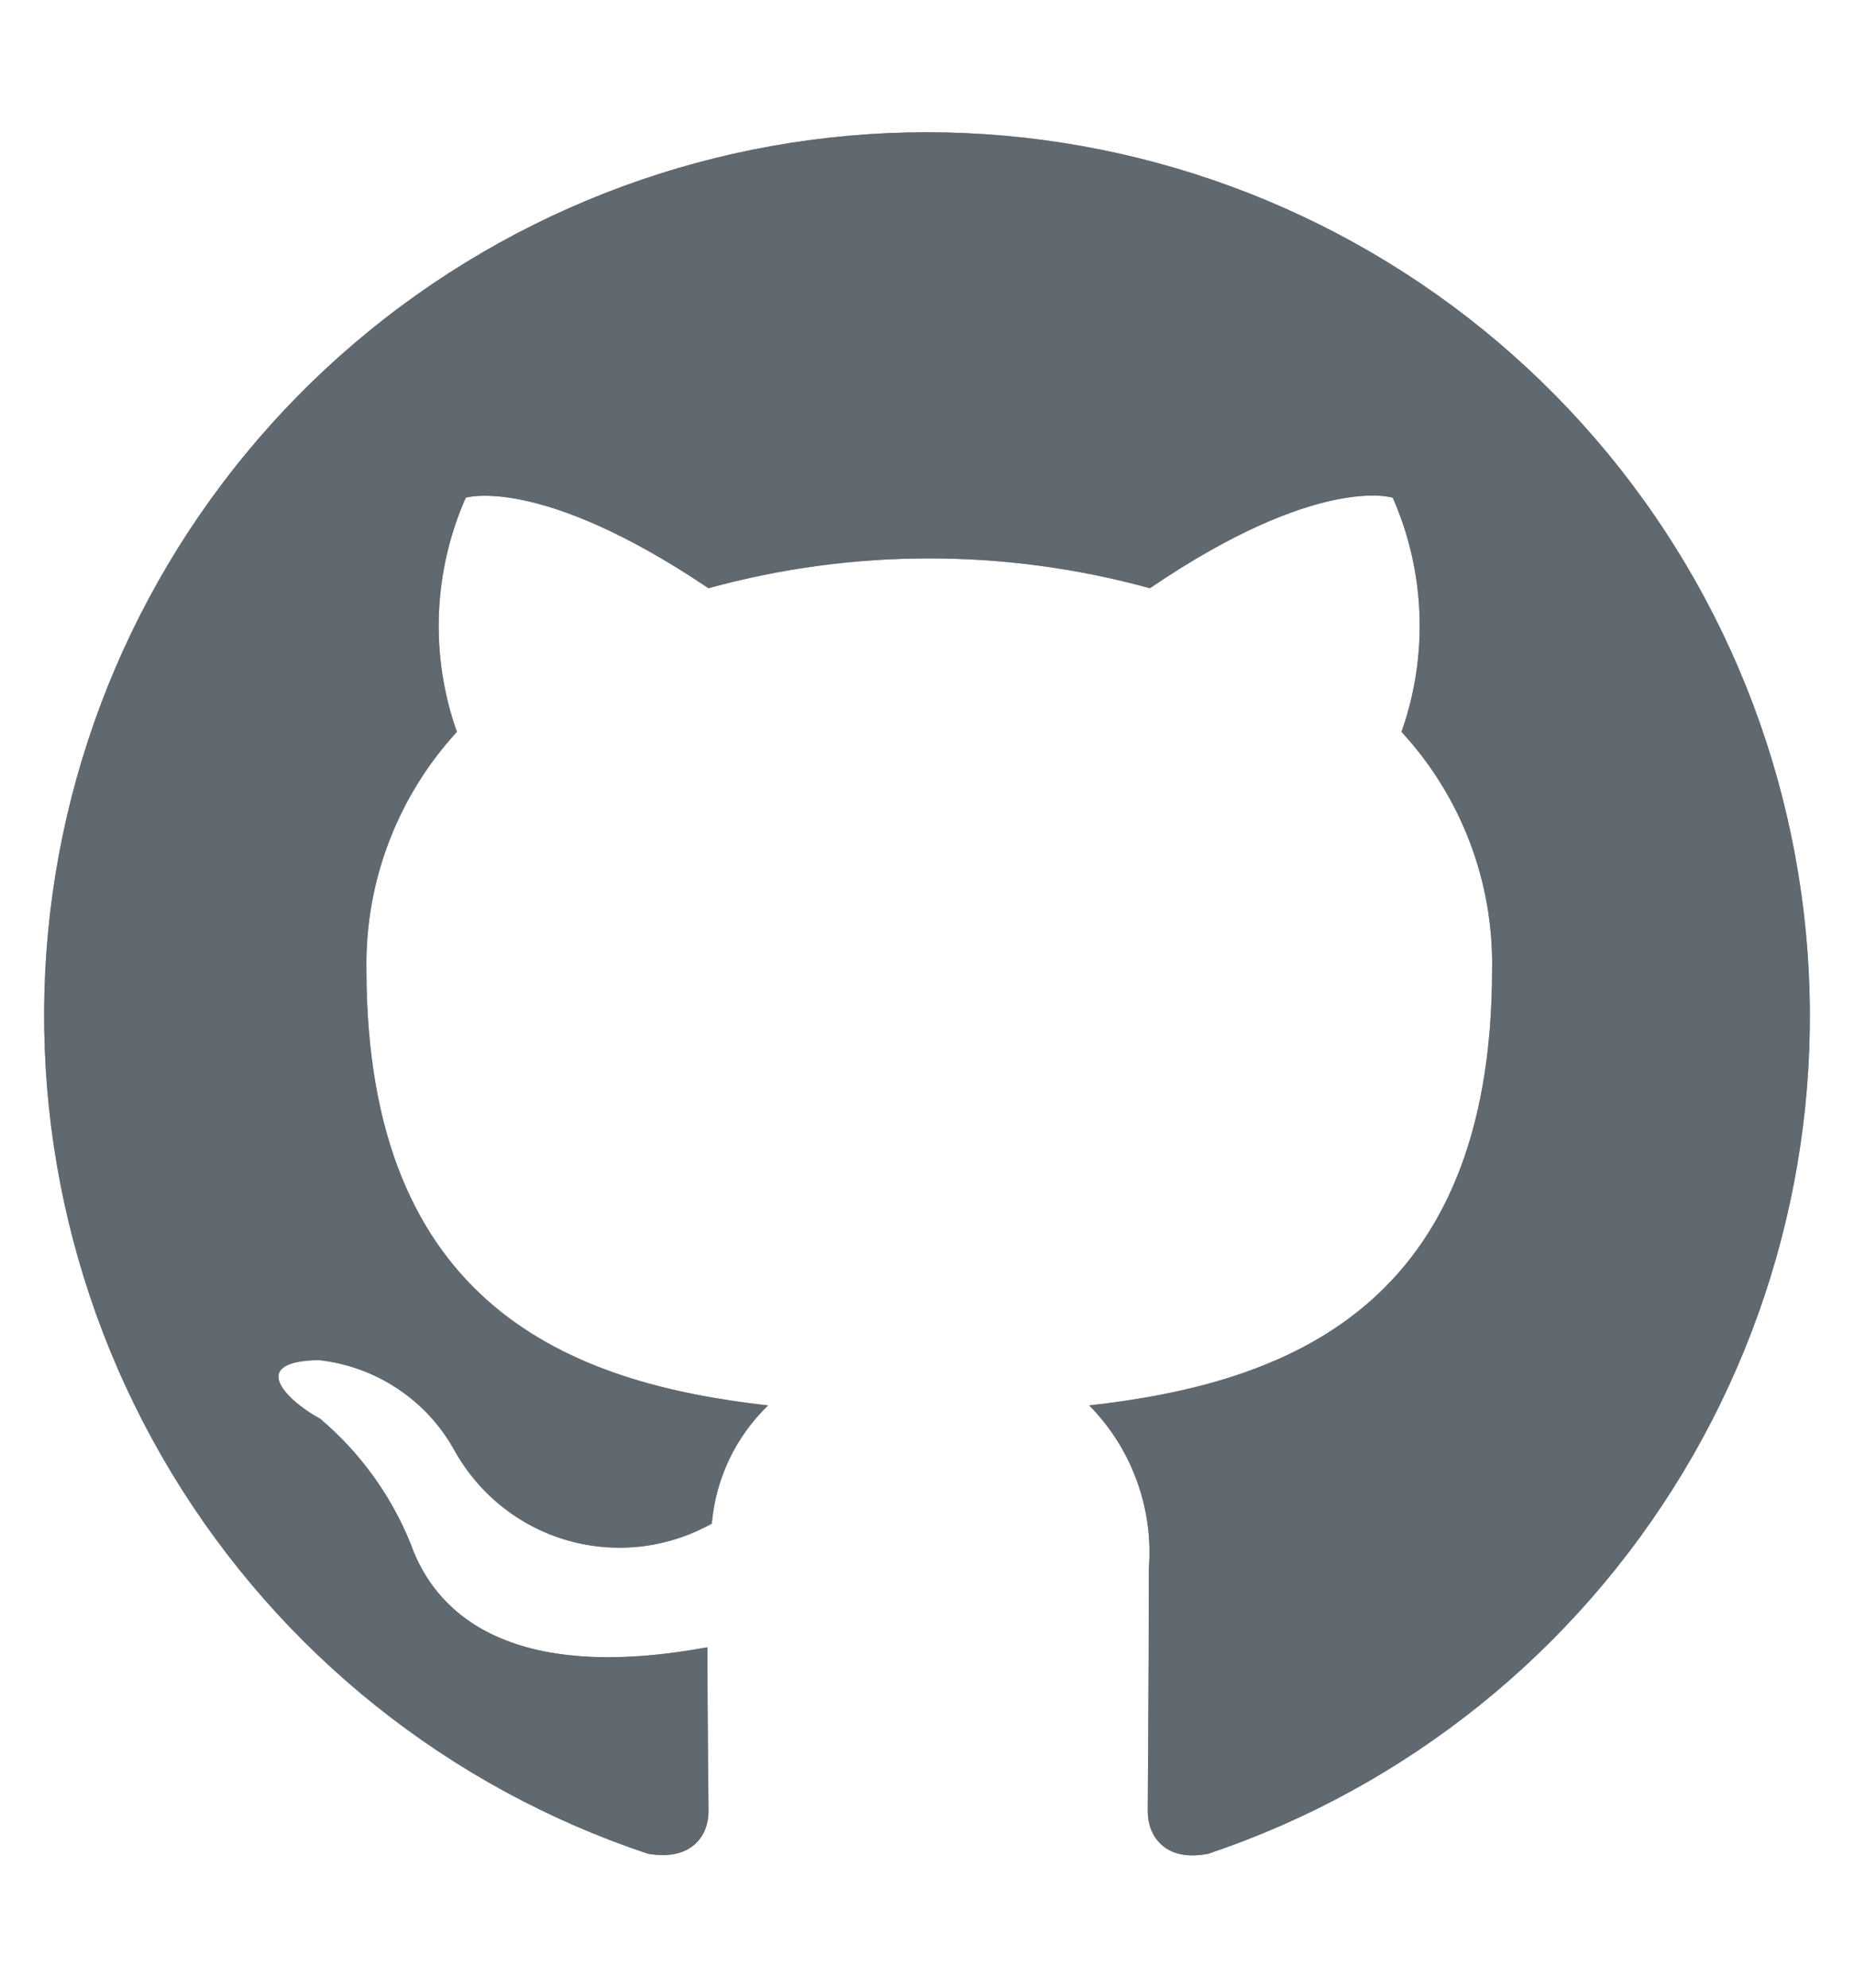 <svg width="14" height="15" viewBox="0 0 14 15" fill="none" xmlns="http://www.w3.org/2000/svg">
<path d="M7 0.998C5.417 0.998 3.886 1.561 2.68 2.587C1.474 3.613 0.673 5.034 0.419 6.597C0.166 8.159 0.477 9.761 1.296 11.116C2.115 12.47 3.39 13.489 4.892 13.989C5.225 14.048 5.35 13.848 5.35 13.673C5.35 13.514 5.342 12.989 5.342 12.431C3.667 12.739 3.233 12.023 3.1 11.648C2.952 11.283 2.718 10.96 2.417 10.706C2.183 10.581 1.85 10.273 2.408 10.264C2.622 10.288 2.826 10.362 3.004 10.481C3.183 10.6 3.33 10.76 3.433 10.948C3.525 11.112 3.647 11.256 3.794 11.372C3.941 11.489 4.11 11.575 4.29 11.626C4.47 11.677 4.659 11.692 4.845 11.67C5.031 11.648 5.211 11.589 5.375 11.498C5.404 11.159 5.555 10.842 5.8 10.606C4.317 10.44 2.767 9.864 2.767 7.314C2.757 6.652 3.002 6.011 3.45 5.523C3.246 4.947 3.27 4.315 3.517 3.756C3.517 3.756 4.075 3.581 5.35 4.439C6.441 4.139 7.592 4.139 8.683 4.439C9.958 3.573 10.517 3.756 10.517 3.756C10.763 4.315 10.787 4.947 10.583 5.523C11.033 6.01 11.278 6.652 11.267 7.314C11.267 9.873 9.708 10.44 8.225 10.606C8.384 10.767 8.507 10.961 8.584 11.174C8.662 11.387 8.693 11.614 8.675 11.839C8.675 12.731 8.667 13.448 8.667 13.673C8.667 13.848 8.792 14.056 9.125 13.989C10.624 13.485 11.895 12.464 12.711 11.108C13.527 9.753 13.835 8.152 13.579 6.591C13.324 5.03 12.522 3.611 11.317 2.586C10.112 1.562 8.582 0.999 7 0.998V0.998Z" fill="#090A0B"/>
<path d="M7 0.998C5.417 0.998 3.886 1.561 2.68 2.587C1.474 3.613 0.673 5.034 0.419 6.597C0.166 8.159 0.477 9.761 1.296 11.116C2.115 12.47 3.39 13.489 4.892 13.989C5.225 14.048 5.35 13.848 5.35 13.673C5.35 13.514 5.342 12.989 5.342 12.431C3.667 12.739 3.233 12.023 3.1 11.648C2.952 11.283 2.718 10.96 2.417 10.706C2.183 10.581 1.85 10.273 2.408 10.264C2.622 10.288 2.826 10.362 3.004 10.481C3.183 10.6 3.33 10.76 3.433 10.948C3.525 11.112 3.647 11.256 3.794 11.372C3.941 11.489 4.11 11.575 4.29 11.626C4.47 11.677 4.659 11.692 4.845 11.67C5.031 11.648 5.211 11.589 5.375 11.498C5.404 11.159 5.555 10.842 5.8 10.606C4.317 10.44 2.767 9.864 2.767 7.314C2.757 6.652 3.002 6.011 3.45 5.523C3.246 4.947 3.27 4.315 3.517 3.756C3.517 3.756 4.075 3.581 5.35 4.439C6.441 4.139 7.592 4.139 8.683 4.439C9.958 3.573 10.517 3.756 10.517 3.756C10.763 4.315 10.787 4.947 10.583 5.523C11.033 6.01 11.278 6.652 11.267 7.314C11.267 9.873 9.708 10.44 8.225 10.606C8.384 10.767 8.507 10.961 8.584 11.174C8.662 11.387 8.693 11.614 8.675 11.839C8.675 12.731 8.667 13.448 8.667 13.673C8.667 13.848 8.792 14.056 9.125 13.989C10.624 13.485 11.895 12.464 12.711 11.108C13.527 9.753 13.835 8.152 13.579 6.591C13.324 5.03 12.522 3.611 11.317 2.586C10.112 1.562 8.582 0.999 7 0.998V0.998Z" fill="#D0E0F0" fill-opacity="0.44"/>
</svg>
